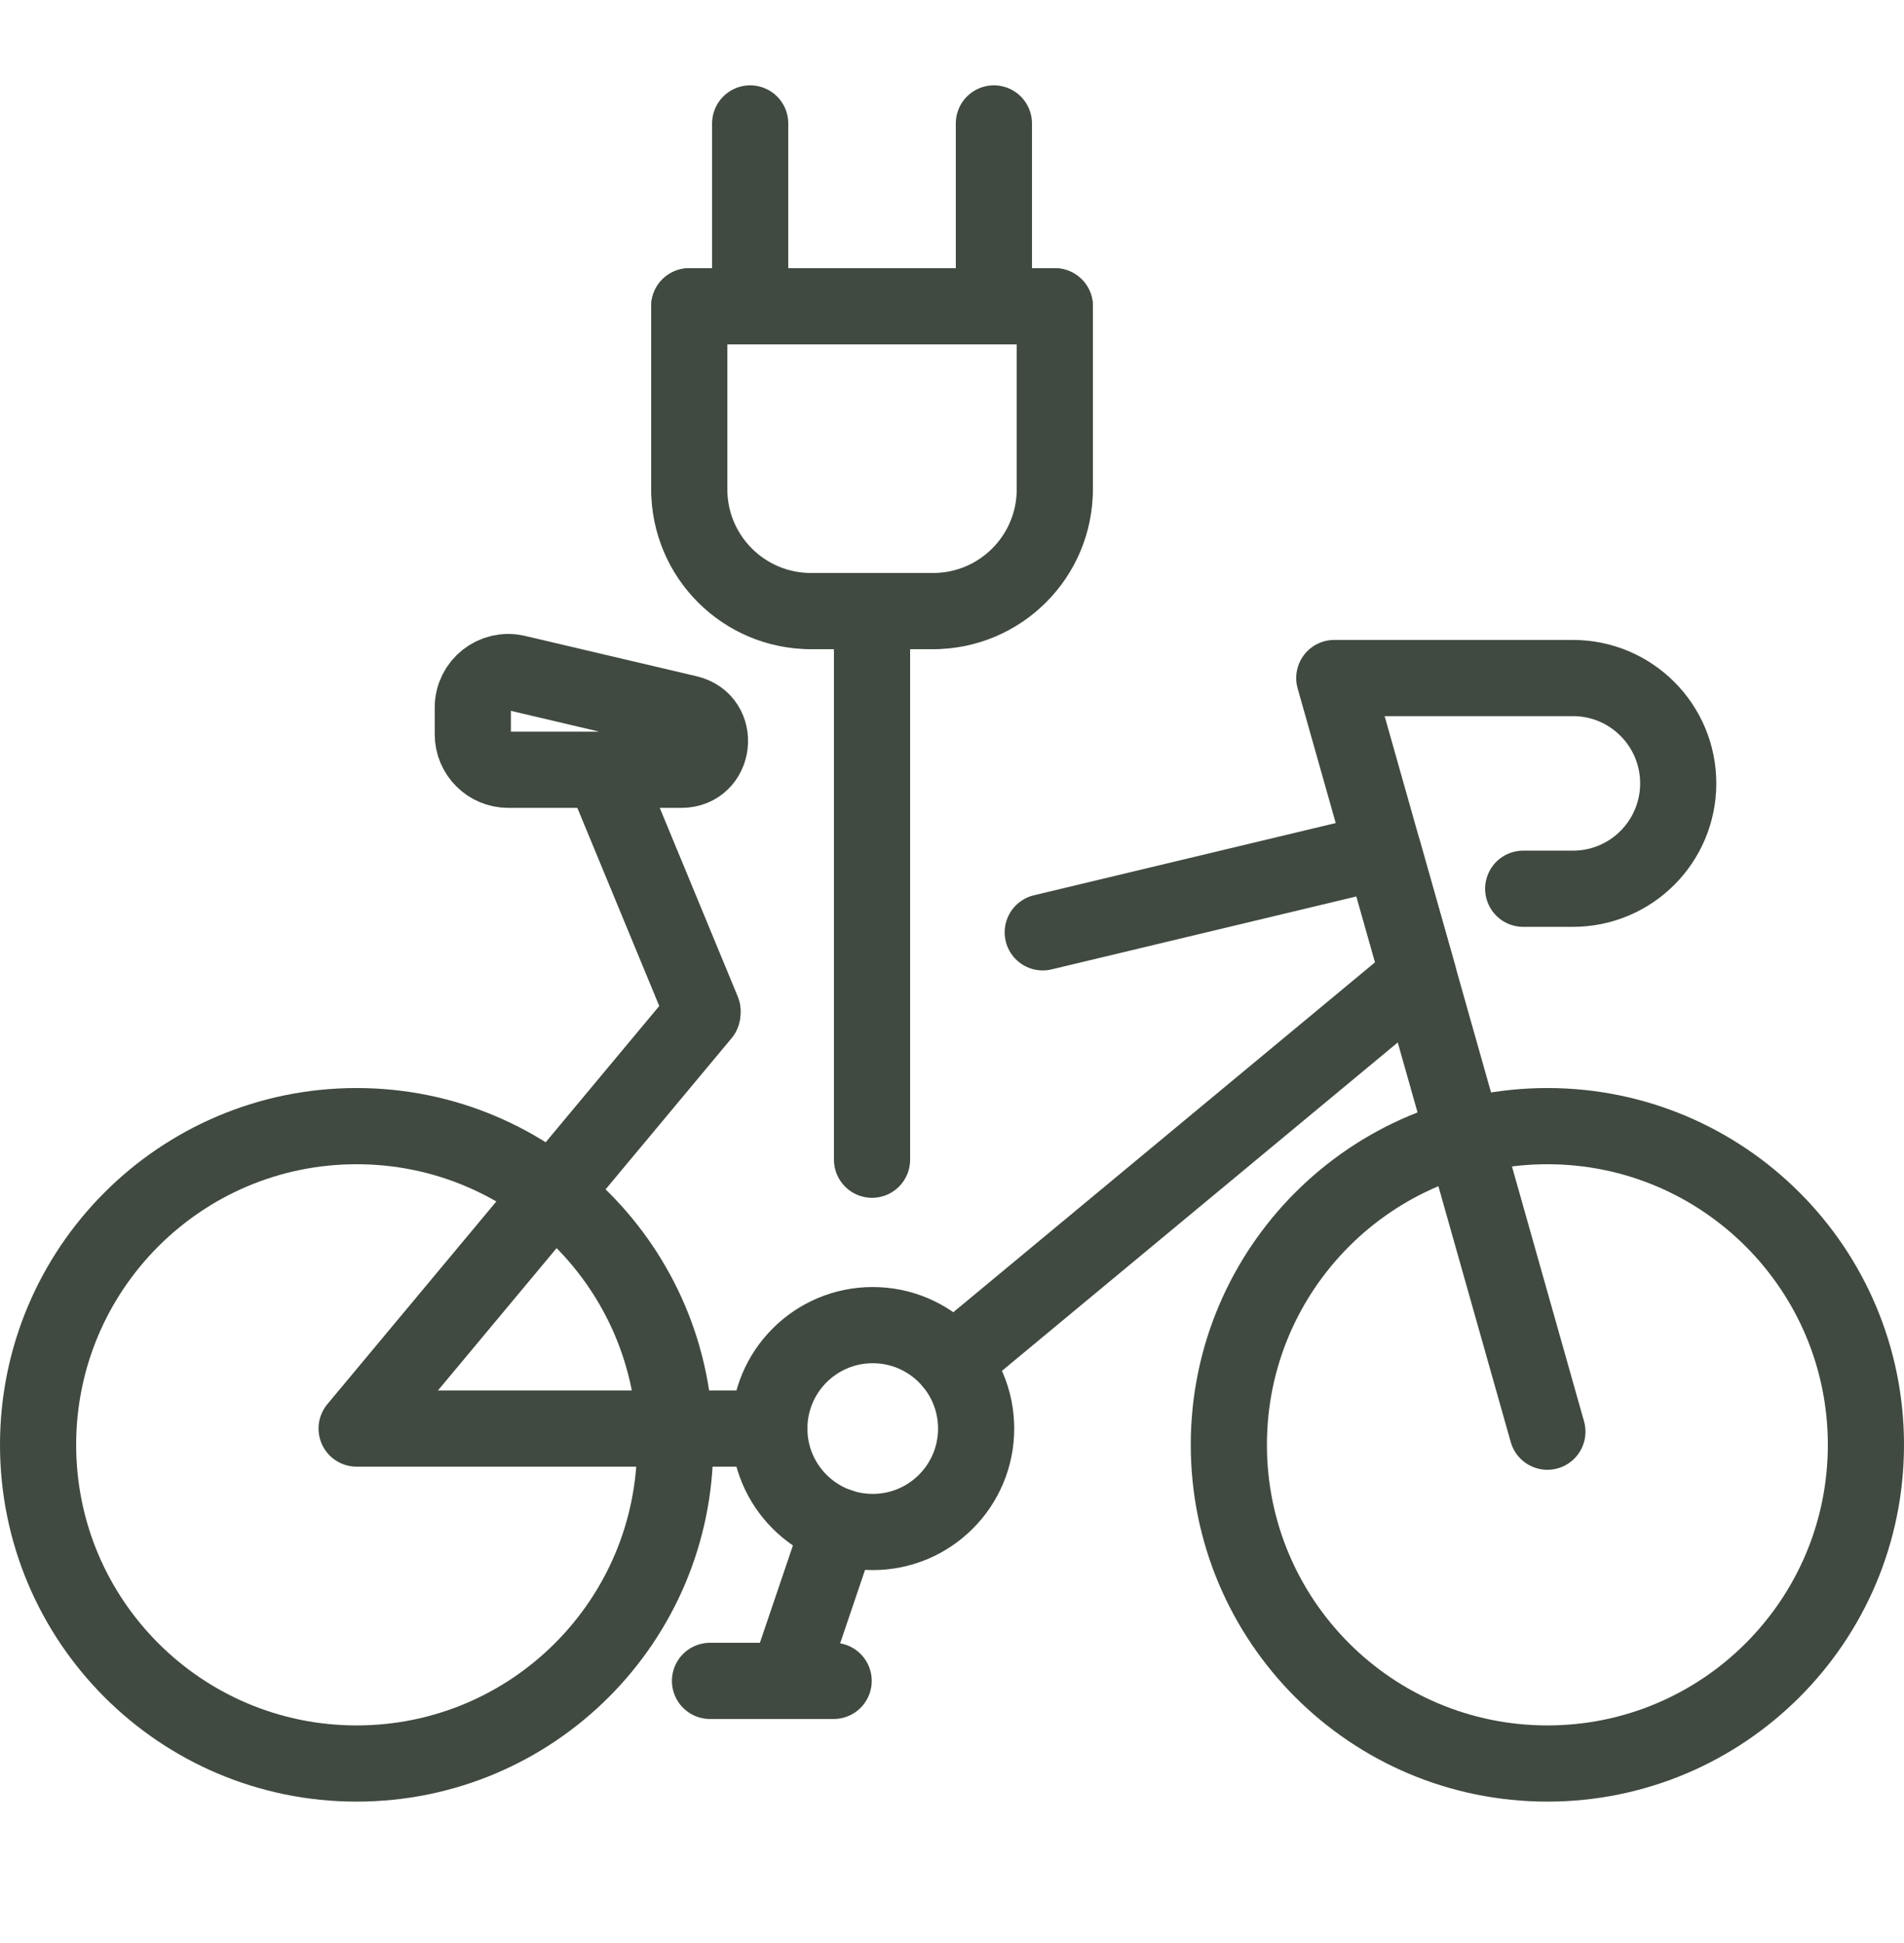 <?xml version="1.0" encoding="UTF-8"?> <svg xmlns="http://www.w3.org/2000/svg" width="50" height="51" viewBox="0 0 50 51" fill="none"><path d="M25.009 35.763L37.25 25.612L36.322 22.334L27.383 24.472M18.444 26.61L9.365 37.497H20.203" stroke="#404A40" stroke-width="2" stroke-miterlimit="10" stroke-linecap="round" stroke-linejoin="round"></path><path d="M18.45 26.54L15.83 20.205" stroke="#404A40" stroke-width="2" stroke-miterlimit="10" stroke-linecap="round" stroke-linejoin="round"></path><path d="M13.346 20.205H17.894C18.785 20.205 18.933 18.928 18.065 18.724L13.559 17.665C12.976 17.528 12.416 17.971 12.416 18.571V19.274C12.416 19.788 12.833 20.205 13.346 20.205Z" stroke="#404A40" stroke-width="2" stroke-miterlimit="10" stroke-linecap="round" stroke-linejoin="round"></path><path d="M40.635 37.579L35.039 17.797H41.306C42.834 17.797 44.071 19.036 44.071 20.562C44.071 22.09 42.834 23.328 41.306 23.328H40" stroke="#404A40" stroke-width="2" stroke-miterlimit="10" stroke-linecap="round" stroke-linejoin="round"></path><path d="M49 37.924C49 42.544 45.255 46.289 40.635 46.289C36.015 46.289 32.27 42.544 32.27 37.924C32.27 33.304 36.015 29.559 40.635 29.559C45.255 29.559 49 33.304 49 37.924Z" stroke="#404A40" stroke-width="2" stroke-miterlimit="10" stroke-linecap="round" stroke-linejoin="round"></path><path d="M17.73 37.924C17.73 42.544 13.985 46.289 9.365 46.289C4.745 46.289 1 42.544 1 37.924C1 33.304 4.745 29.559 9.365 29.559C13.985 29.559 17.73 33.304 17.73 37.924Z" stroke="#404A40" stroke-width="2" stroke-miterlimit="10" stroke-linecap="round" stroke-linejoin="round"></path><path d="M25.634 37.497C25.634 38.997 24.418 40.212 22.918 40.212C21.418 40.212 20.203 38.997 20.203 37.497C20.203 35.997 21.418 34.782 22.918 34.782C24.418 34.782 25.634 35.997 25.634 37.497Z" stroke="#404A40" stroke-width="2" stroke-miterlimit="10" stroke-linecap="round" stroke-linejoin="round"></path><path d="M20.672 44.12L22.047 40.068" stroke="#404A40" stroke-width="2" stroke-miterlimit="10" stroke-linecap="round" stroke-linejoin="round"></path><path d="M18.645 44.12H21.892" stroke="#404A40" stroke-width="2" stroke-miterlimit="10" stroke-linecap="round" stroke-linejoin="round"></path><path d="M18.1 12.84C18.1 14.609 19.531 16.04 21.3 16.04" stroke="#404A40" stroke-width="2" stroke-miterlimit="10" stroke-linecap="round" stroke-linejoin="round"></path><path d="M27.7 12.84C27.7 14.609 26.269 16.04 24.5 16.04" stroke="#404A40" stroke-width="2" stroke-miterlimit="10" stroke-linecap="round" stroke-linejoin="round"></path><path d="M18.1 12.84V8.04" stroke="#404A40" stroke-width="2" stroke-miterlimit="10" stroke-linecap="round" stroke-linejoin="round"></path><path d="M27.7 12.84V8.04" stroke="#404A40" stroke-width="2" stroke-miterlimit="10" stroke-linecap="round" stroke-linejoin="round"></path><path d="M18.1 8.04H27.7" stroke="#404A40" stroke-width="2" stroke-miterlimit="10" stroke-linecap="round" stroke-linejoin="round"></path><path d="M21.3 16.04H24.5" stroke="#404A40" stroke-width="2" stroke-miterlimit="10" stroke-linecap="round" stroke-linejoin="round"></path><path d="M19.7 3.24V8.04" stroke="#404A40" stroke-width="2" stroke-miterlimit="10" stroke-linecap="round" stroke-linejoin="round"></path><path d="M26.1 3.24V8.04" stroke="#404A40" stroke-width="2" stroke-miterlimit="10" stroke-linecap="round" stroke-linejoin="round"></path><path d="M22.9 16.04V30.44" stroke="#404A40" stroke-width="2" stroke-miterlimit="10" stroke-linecap="round" stroke-linejoin="round"></path></svg> 